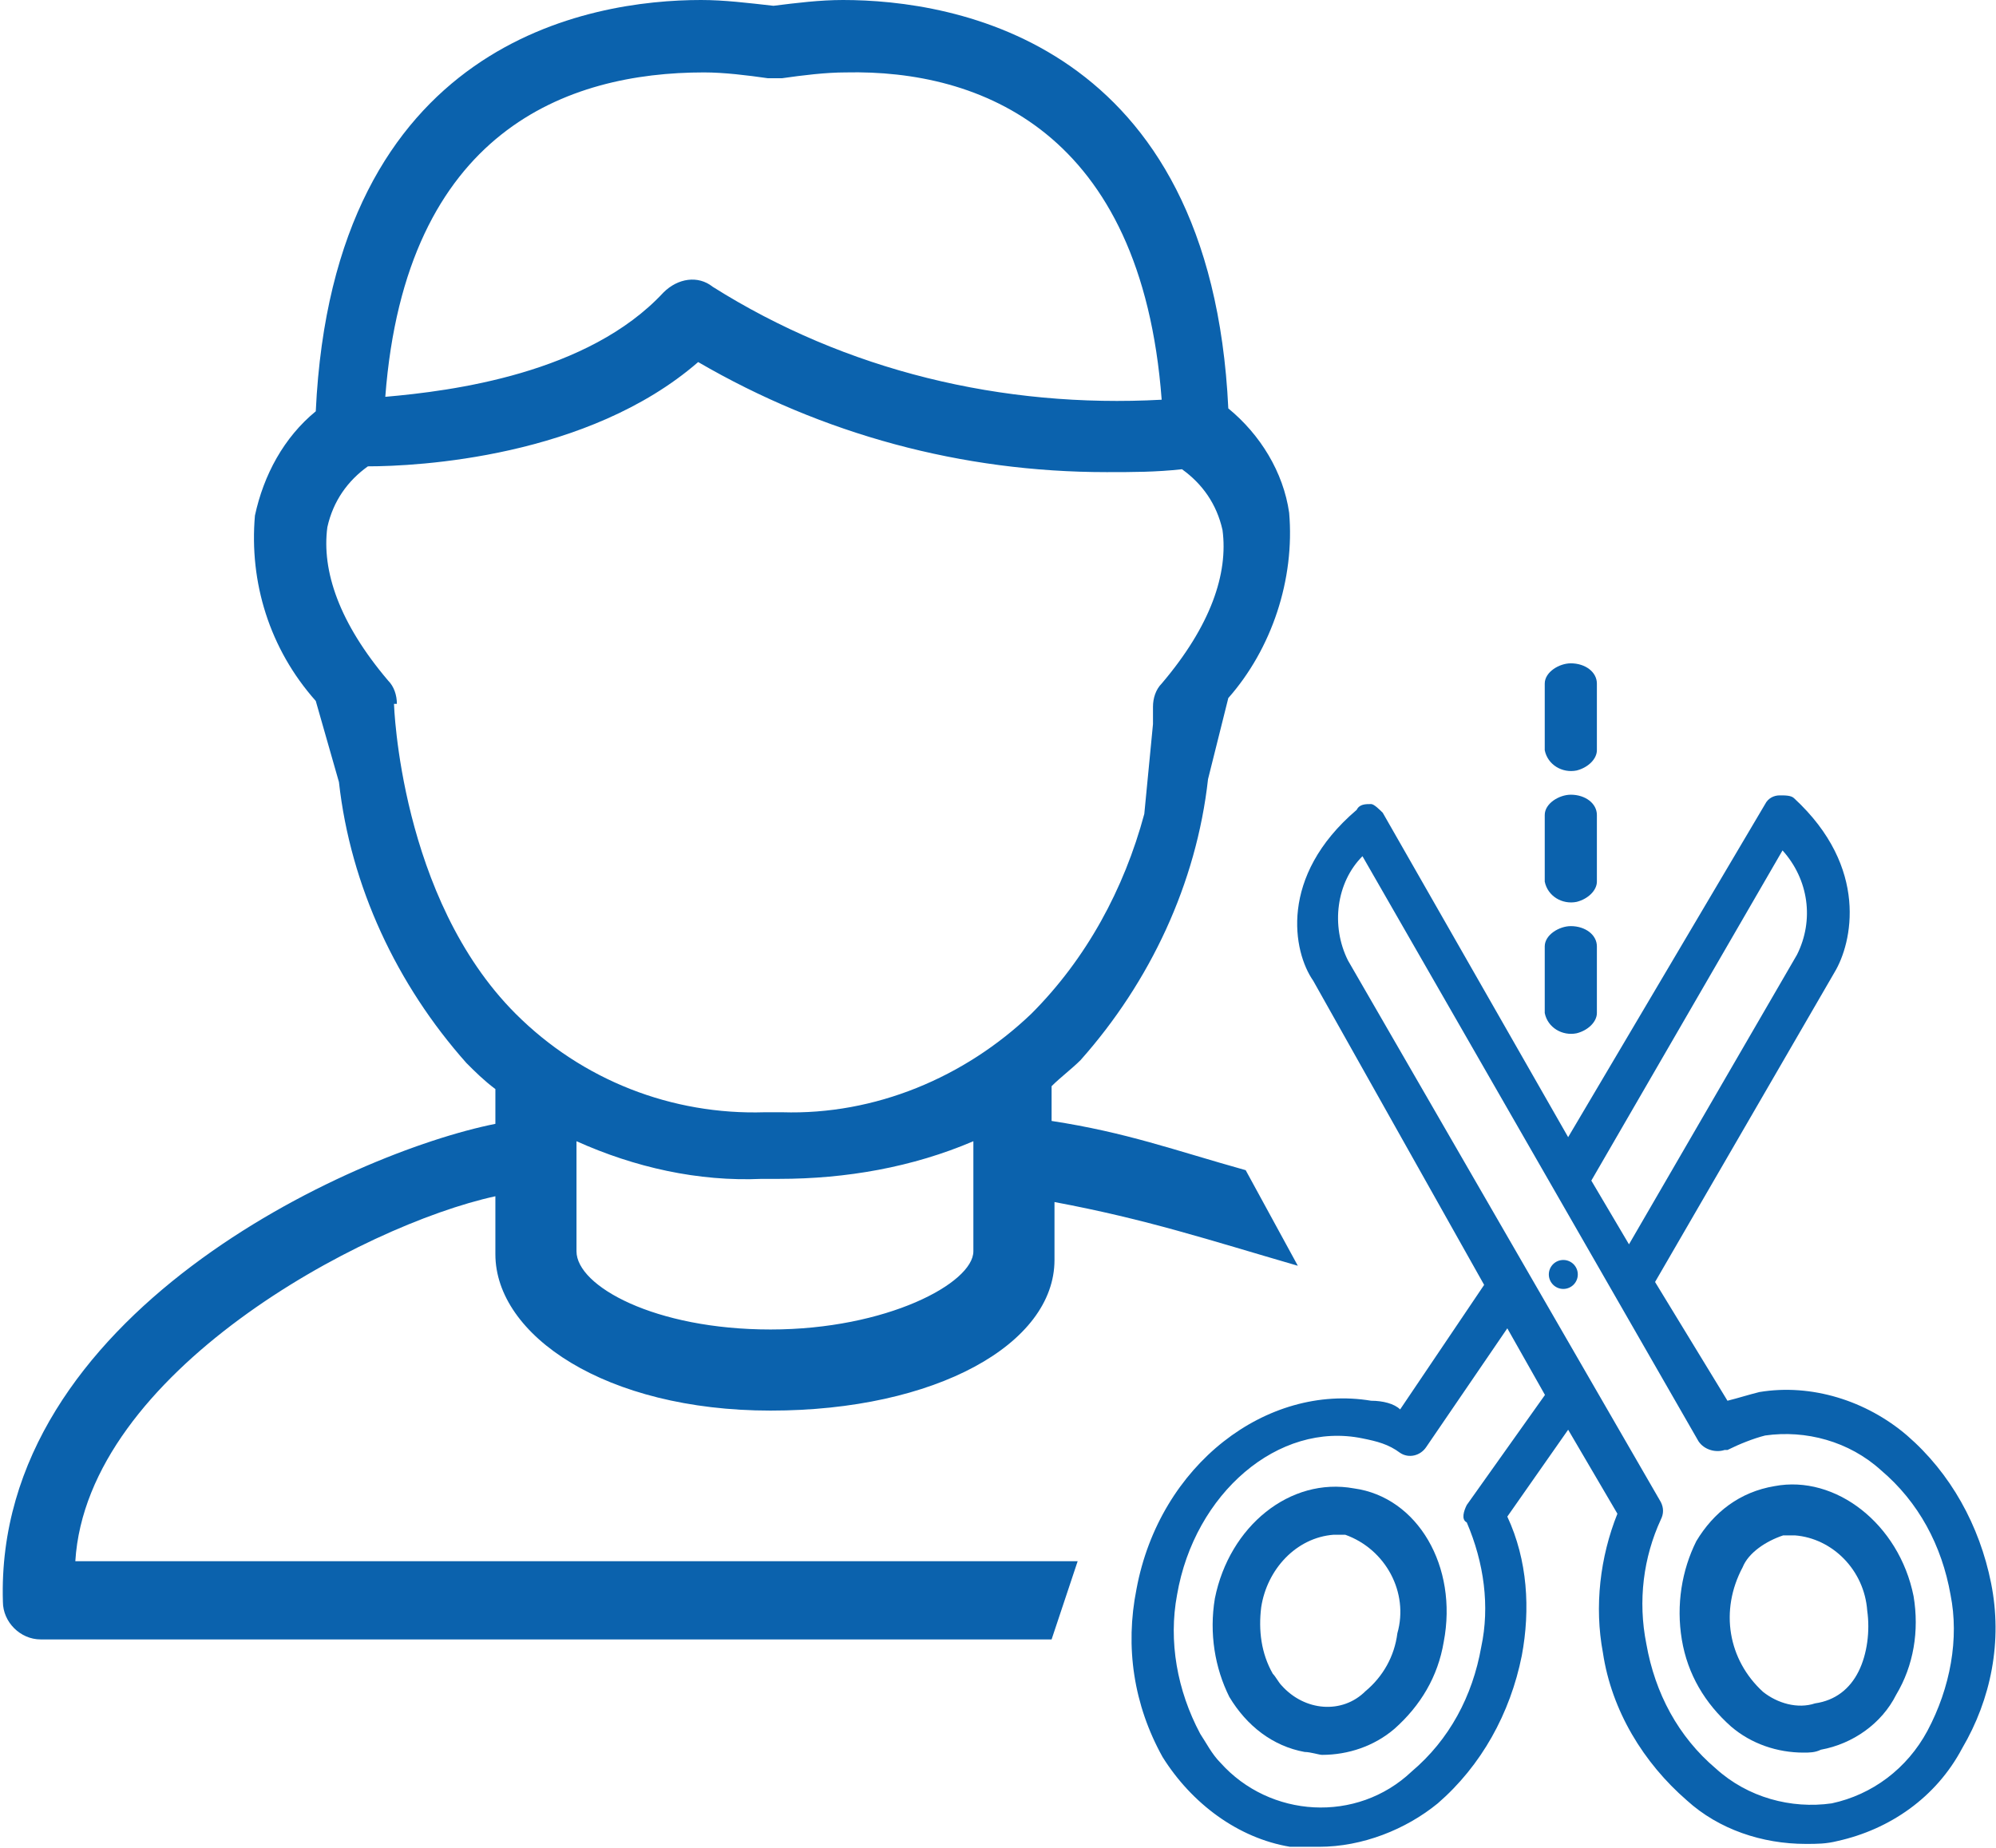 <?xml version="1.0" encoding="utf-8"?>
<!-- Generator: Adobe Illustrator 23.1.0, SVG Export Plug-In . SVG Version: 6.00 Build 0)  -->
<svg version="1.1" id="Layer_1" xmlns="http://www.w3.org/2000/svg" xmlns:xlink="http://www.w3.org/1999/xlink" x="0px" y="0px"
	 viewBox="0 0 68.9 63.8" style="enable-background:new 0 0 68.9 63.8;" xml:space="preserve">
<style type="text/css">
	.st0{fill:#0B62AD;}
</style>
<g id="designed" transform="translate(-152.784 -1323.355)">
	<g id="Group_252" transform="translate(152.784 1323.355)">
		<g id="Group_251" transform="translate(0 0)">
			<path id="Path_780" class="st0" d="M37.2,53.9H2.6c0.4-6.5,9.9-11.6,14.5-12.6v2c0,2.8,3.8,5.4,9.5,5.4s9.8-2.3,9.8-5.2v-2
				c3.2,0.6,5.3,1.3,8.4,2.2L43,40.4c-2.5-0.7-4.1-1.3-6.7-1.7v-1.2c0.3-0.3,0.7-0.6,1-0.9c2.4-2.7,4-6.1,4.4-9.7l0.7-2.8
				c1.5-1.7,2.3-4.1,2.1-6.4c-0.2-1.4-1-2.7-2.1-3.6C41.8,1.4,32.9,0,29.1,0c-0.8,0-1.6,0.1-2.4,0.2C25.8,0.1,25,0,24.2,0
				c-3.8,0-12.7,1.4-13.3,14.2c-1.1,0.9-1.8,2.2-2.1,3.6c-0.2,2.3,0.5,4.6,2.1,6.4l0.8,2.8c0.4,3.6,2,7,4.4,9.7
				c0.3,0.3,0.6,0.6,1,0.9v1.2c-5,1-17.3,6.6-17,16.5c0,0.7,0.6,1.3,1.3,1.3l0,0h34.9L37.2,53.9z M40.1,13.8
				c-5.5,0.3-10.9-1-15.5-3.9c-0.5-0.4-1.2-0.3-1.7,0.2c-2.6,2.8-7.3,3.4-9.6,3.6c0.7-9.2,6.3-11.2,11-11.2c0.7,0,1.5,0.1,2.2,0.2
				c0.2,0,0.3,0,0.5,0c0.7-0.1,1.5-0.2,2.2-0.2C33.8,2.4,39.4,4.5,40.1,13.8L40.1,13.8z M39.5,28.1c-0.7,2.6-2,5-3.9,6.9
				c-2.3,2.2-5.4,3.5-8.6,3.4h-0.6c-3.2,0.1-6.3-1.1-8.6-3.4c-4-4-4.2-10.7-4.2-10.7h0.1c0-0.3-0.1-0.6-0.3-0.8
				c-1.7-2-2.3-3.8-2.1-5.3c0.2-0.9,0.7-1.6,1.4-2.1c1.7,0,7.6-0.3,11.4-3.6c4.3,2.5,9.1,3.8,14.1,3.8c0.9,0,1.7,0,2.6-0.1
				c0.7,0.5,1.2,1.2,1.4,2.1c0.2,1.5-0.4,3.3-2.1,5.3c-0.2,0.2-0.3,0.5-0.3,0.8V25L39.5,28.1z M19.9,43.2v-3.8
				c2,0.9,4.2,1.4,6.4,1.3h0.6c2.3,0,4.6-0.4,6.7-1.3v3.8c0,1.1-3,2.7-7,2.7S19.9,44.4,19.9,43.2z"/>
		</g>
	</g>
	<g id="Group_268" transform="translate(191.915 1346.256)">
		<g id="Group_255" transform="translate(2.705 28.385)">
			<g id="Group_254">
				<path id="Path_786" class="st0" d="M4.9,0.1C2.7-0.3,0.6,1.4,0.1,3.9c-0.2,1.2,0,2.4,0.5,3.4c0.6,1,1.5,1.7,2.6,1.9
					c0.2,0,0.5,0.1,0.6,0.1c0.9,0,1.8-0.3,2.5-0.9c0.9-0.8,1.5-1.8,1.7-3C8.5,2.8,7.1,0.4,4.9,0.1z M6.4,5.1c-0.1,0.8-0.5,1.5-1.1,2
					C4.5,7.9,3.2,7.8,2.4,6.9C2.3,6.8,2.2,6.6,2.1,6.5C1.7,5.8,1.6,5,1.7,4.2c0.2-1.3,1.2-2.4,2.5-2.5h0.4C6,2.2,6.8,3.7,6.4,5.1
					L6.4,5.1z"/>
			</g>
		</g>
		<g id="Group_257" transform="translate(18.824 28.307)">
			<g id="Group_256">
				<path id="Path_787" class="st0" d="M8.1,3.9C7.6,1.4,5.4-0.3,3.3,0.1C2.1,0.3,1.2,1,0.6,2C0.1,3-0.1,4.2,0.1,5.4s0.8,2.2,1.7,3
					C2.5,9,3.4,9.3,4.3,9.3c0.2,0,0.4,0,0.6-0.1C6,9,7,8.3,7.5,7.3C8.1,6.3,8.3,5.1,8.1,3.9z M6.2,6.5c-0.3,0.6-0.8,1-1.5,1.1
					c-0.6,0.2-1.3,0-1.8-0.4C1.7,6.1,1.4,4.4,2.2,2.9C2.4,2.4,3,2,3.6,1.8H4C5.3,1.9,6.4,3,6.5,4.4C6.6,5.1,6.5,5.9,6.2,6.5L6.2,6.5
					z"/>
			</g>
		</g>
		<g id="Group_259" transform="translate(0 4.559)">
			<g id="Group_258">
				<path id="Path_788" class="st0" d="M29.6,27.2c-0.4-2-1.4-3.8-2.9-5.1c-1.4-1.2-3.3-1.8-5.1-1.5c-0.4,0.1-0.7,0.2-1.1,0.3
					L18,16.8l6.2-10.7c0.6-1,1.2-3.6-1.4-6C22.7,0,22.5,0,22.3,0s-0.4,0.1-0.5,0.3L15,11.8L8.6,0.6C8.5,0.5,8.3,0.3,8.2,0.3
					c-0.2,0-0.4,0-0.5,0.2C5,2.8,5.5,5.4,6.2,6.4l5.9,10.5l-2.9,4.3c-0.2-0.2-0.6-0.3-1-0.3c-3.6-0.6-7.3,2.2-8.1,6.5
					c-0.4,2-0.1,4,0.9,5.8c1,1.6,2.6,2.8,4.4,3.1h1c1.5,0,3-0.6,4.1-1.5c1.5-1.3,2.5-3.1,2.9-5.1c0.3-1.6,0.2-3.3-0.5-4.8l2.1-3
					l1.7,2.9c-0.6,1.5-0.8,3.2-0.5,4.8c0.3,2,1.4,3.8,2.9,5.1c1.1,1,2.6,1.5,4.1,1.5c0.4,0,0.7,0,1.1-0.1c1.8-0.4,3.4-1.5,4.3-3.2
					C29.6,31.2,30,29.2,29.6,27.2z M22.4,1.9c0.9,1,1.1,2.4,0.5,3.6l-5.8,10l-1.3-2.2L22.4,1.9z M11.5,24.5c-0.1,0.2-0.2,0.5,0,0.6
					c0.6,1.4,0.8,2.9,0.5,4.3c-0.3,1.7-1.1,3.2-2.4,4.3c-1.9,1.8-4.9,1.6-6.6-0.3c-0.3-0.3-0.5-0.7-0.7-1c-0.8-1.5-1.1-3.2-0.8-4.8
					c0.6-3.5,3.5-6,6.4-5.4c0.5,0.1,0.9,0.2,1.3,0.5c0.3,0.2,0.7,0.1,0.9-0.2l2.8-4.1l1.3,2.3L11.5,24.5z M27.4,32.3
					c-0.7,1.3-1.9,2.2-3.3,2.5c-1.4,0.2-2.9-0.2-4-1.2c-1.3-1.1-2.1-2.6-2.4-4.3c-0.3-1.5-0.1-3,0.5-4.3c0.1-0.2,0.1-0.4,0-0.6
					L7.4,5.7C6.8,4.5,7,3,7.9,2.1l11.6,20.2c0.2,0.3,0.6,0.4,0.9,0.3c0,0,0,0,0.1,0c0.4-0.2,0.9-0.4,1.3-0.5c1.4-0.2,2.9,0.2,4,1.2
					c1.3,1.1,2.1,2.6,2.4,4.3C28.5,29.1,28.2,30.8,27.4,32.3L27.4,32.3z"/>
			</g>
		</g>
		<g id="Group_261" transform="translate(14.333 20.599)">
			<g id="Group_260">
				<circle id="Ellipse_398" class="st0" cx="0.5" cy="0.5" r="0.5"/>
			</g>
		</g>
		<g id="Group_263" transform="translate(14.192 9.073)">
			<g id="Group_262">
				<path id="Path_789" class="st0" d="M0.9,0C0.5,0,0,0.3,0,0.7V3c0.1,0.5,0.6,0.8,1.1,0.7C1.5,3.6,1.8,3.3,1.8,3V0.7
					C1.8,0.3,1.4,0,0.9,0z"/>
			</g>
		</g>
		<g id="Group_265" transform="translate(14.192 4.536)">
			<g id="Group_264">
				<path id="Path_790" class="st0" d="M0.9,0C0.5,0,0,0.3,0,0.7V3c0.1,0.5,0.6,0.8,1.1,0.7C1.5,3.6,1.8,3.3,1.8,3V0.7
					C1.8,0.3,1.4,0,0.9,0z"/>
			</g>
		</g>
		<g id="Group_267" transform="translate(14.192 0)">
			<g id="Group_266">
				<path id="Path_791" class="st0" d="M0.9,0C0.5,0,0,0.3,0,0.7V3c0.1,0.5,0.6,0.8,1.1,0.7C1.5,3.6,1.8,3.3,1.8,3V0.7
					C1.8,0.3,1.4,0,0.9,0z"/>
			</g>
		</g>
	</g>
</g>
</svg>
